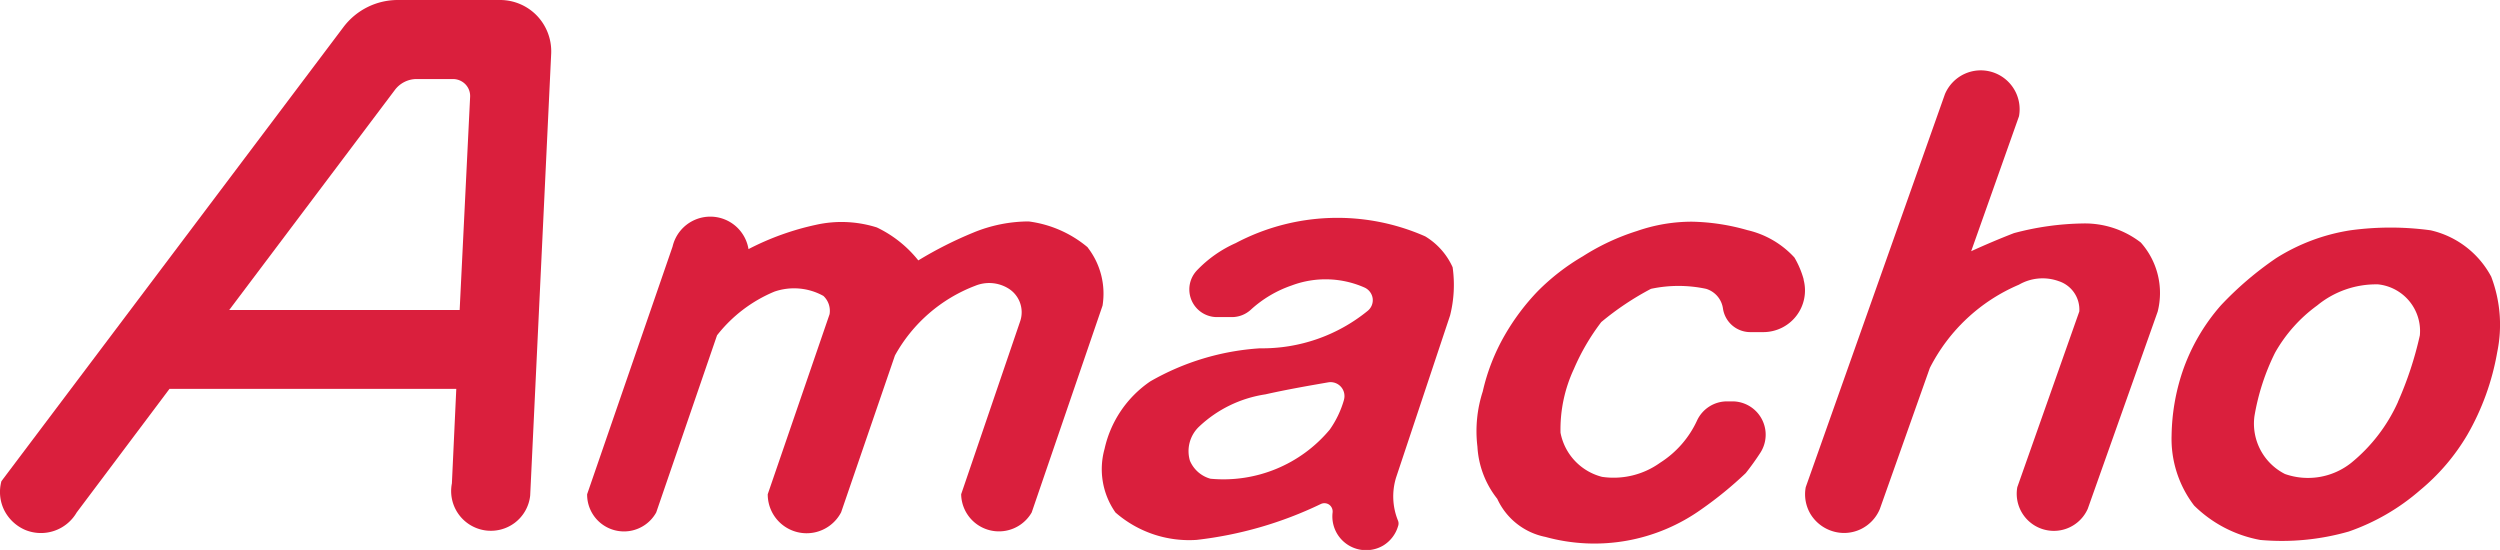 <svg id="Layer_2" data-name="Layer 2" xmlns="http://www.w3.org/2000/svg" viewBox="0 0 296.36 65.19"><defs><style>.cls-1{fill:#da1f3d;}</style></defs><title>logo_amacho</title><path class="cls-1" d="M130.45,35.57a13.57,13.57,0,0,0-7-3.07,17.33,17.33,0,0,0-6.55,1.32,46.46,46.46,0,0,0-6.53,3.3,14,14,0,0,0-4.92-3.91,13.89,13.89,0,0,0-7.21-.31,32,32,0,0,0-8,2.88,4.59,4.59,0,0,0-9-.3L71.11,64.84A4.37,4.37,0,0,0,79.3,67l7.21-21a16.84,16.84,0,0,1,6.8-5.18,7.16,7.16,0,0,1,5.81.51,2.42,2.42,0,0,1,.73,2.17L92.52,64.84a4.61,4.61,0,0,0,8.7,2.14l6.38-18.59a18.32,18.32,0,0,1,9.51-8.26,4.35,4.35,0,0,1,3.88.28,3.31,3.31,0,0,1,1.46,3.91l-7,20.52A4.48,4.48,0,0,0,123.81,67l8.4-24.52a8.91,8.91,0,0,0-1.76-6.89" transform="translate(-1.51 -6.25)"/><path class="cls-1" d="M248.49,32.74a33.3,33.3,0,0,0-8.25,1.15c-1.7.66-3.4,1.38-5.06,2.14l5.67-16a4.61,4.61,0,0,0-6.5-5,4.64,4.64,0,0,0-2.28,2.38L215.57,64a4.58,4.58,0,0,0,.59,3.23,4.68,4.68,0,0,0,2.62,2,4.57,4.57,0,0,0,3.29-.24,4.62,4.62,0,0,0,2.28-2.39l5.93-16.73A21.09,21.09,0,0,1,240.84,40a5.62,5.62,0,0,1,4.72-.42A3.54,3.54,0,0,1,248,43.17L240.65,64A4.4,4.4,0,0,0,249,66.57l8.29-23.38a9,9,0,0,0-2-8.19,10.84,10.84,0,0,0-6.88-2.26" transform="translate(-1.51 -6.25)"/><path class="cls-1" d="M215.33,39.39a10.71,10.71,0,0,0-1.1-2.61,10.87,10.87,0,0,0-5.58-3.25,25.42,25.42,0,0,0-6.55-1,19.79,19.79,0,0,0-6.52,1.1,26.93,26.93,0,0,0-6.43,3,26,26,0,0,0-5.35,4.14A26.85,26.85,0,0,0,179.88,46a24,24,0,0,0-2.6,6.66,15.26,15.26,0,0,0-.63,6.54A10.93,10.93,0,0,0,179,65.38a8,8,0,0,0,5.72,4.52,21.82,21.82,0,0,0,18.5-3.29,44.69,44.69,0,0,0,5.24-4.28c.61-.77,1.19-1.58,1.73-2.41a3.95,3.95,0,0,0-3.31-6.09h-.63a3.92,3.92,0,0,0-3.57,2.28,11.73,11.73,0,0,1-4.38,5,9.45,9.45,0,0,1-6.87,1.67,6.7,6.7,0,0,1-4.93-5.23A16.92,16.92,0,0,1,188.08,50a26.09,26.09,0,0,1,3.25-5.57,33.62,33.62,0,0,1,5.89-3.94,15.67,15.67,0,0,1,6.54,0,2.86,2.86,0,0,1,2,2.35A3.27,3.27,0,0,0,209,45.62h1.56a4.94,4.94,0,0,0,4.75-6.23" transform="translate(-1.51 -6.25)"/><path class="cls-1" d="M160.83,53.65a11.66,11.66,0,0,1-1.68,3.52A16.41,16.41,0,0,1,145,63a3.72,3.72,0,0,1-2.43-2.13,4,4,0,0,1,1.1-4.06A14.59,14.59,0,0,1,151.51,53c2.48-.56,5-1,7.48-1.43a1.65,1.65,0,0,1,1.84,2.07m12.58-10a14.84,14.84,0,0,0,.3-5.71,8.19,8.19,0,0,0-3.25-3.66,25.77,25.77,0,0,0-22.47.8,14.45,14.45,0,0,0-4.58,3.22,3.28,3.28,0,0,0,2.38,5.55h1.76a3.32,3.32,0,0,0,2.22-.86,13.8,13.8,0,0,1,4.86-2.89,11.43,11.43,0,0,1,8.6.23,1.67,1.67,0,0,1,1,1.29,1.63,1.63,0,0,1-.59,1.49,19.77,19.77,0,0,1-12.77,4.44,29.91,29.91,0,0,0-13,3.92,13.1,13.1,0,0,0-5.42,8A8.93,8.93,0,0,0,133.74,67a13.26,13.26,0,0,0,9.63,3.25A45.8,45.8,0,0,0,158.08,66a1,1,0,0,1,1,.08,1,1,0,0,1,.4.93,4,4,0,0,0,6,3.91,4,4,0,0,0,1.76-2.29.91.91,0,0,0,0-.65,7.6,7.6,0,0,1-.23-5.13Z" transform="translate(-1.51 -6.25)"/><path class="cls-1" d="M56,43H28.68L48.33,16.9a3.23,3.23,0,0,1,2.59-1.28h4.29a2.07,2.07,0,0,1,1.47.62,2,2,0,0,1,.56,1.49L56,43M65.18,8.13a6.07,6.07,0,0,0-4.39-1.88H48.67a8.07,8.07,0,0,0-6.46,3.23L1.68,63.29A4.88,4.88,0,0,0,2,66.71a5,5,0,0,0,2.5,2.36A4.9,4.9,0,0,0,10.6,67l11-14.65h34l-.52,11.2a4.71,4.71,0,0,0,7.46,4.67A4.68,4.68,0,0,0,64.36,65L66.85,12.6A6.11,6.11,0,0,0,65.18,8.13Z" transform="translate(-1.51 -6.25)"/><path class="cls-1" d="M285.78,53.89a19.77,19.77,0,0,1-5.55,7.23,8.23,8.23,0,0,1-7.85,1.32,6.69,6.69,0,0,1-3.62-6.85,26.82,26.82,0,0,1,2.44-7.52,17.59,17.59,0,0,1,5-5.61,11,11,0,0,1,7.22-2.5A5.56,5.56,0,0,1,288.37,46a41.93,41.93,0,0,1-2.59,7.87m11.07-14.78a10.87,10.87,0,0,0-7.21-5.54,35.14,35.14,0,0,0-9.5,0,23.1,23.1,0,0,0-8.82,3.31,39.55,39.55,0,0,0-6.53,5.58,23.29,23.29,0,0,0-4.56,7.87,24.87,24.87,0,0,0-1.29,7.54,13,13,0,0,0,2.67,8.33,15,15,0,0,0,7.85,4.08,28.77,28.77,0,0,0,10.48-1,25.68,25.68,0,0,0,8.49-4.93A24.81,24.81,0,0,0,294,57.79,29.78,29.78,0,0,0,297.54,48,16,16,0,0,0,296.85,39.11Z" transform="translate(-1.51 -6.25)"/></svg>